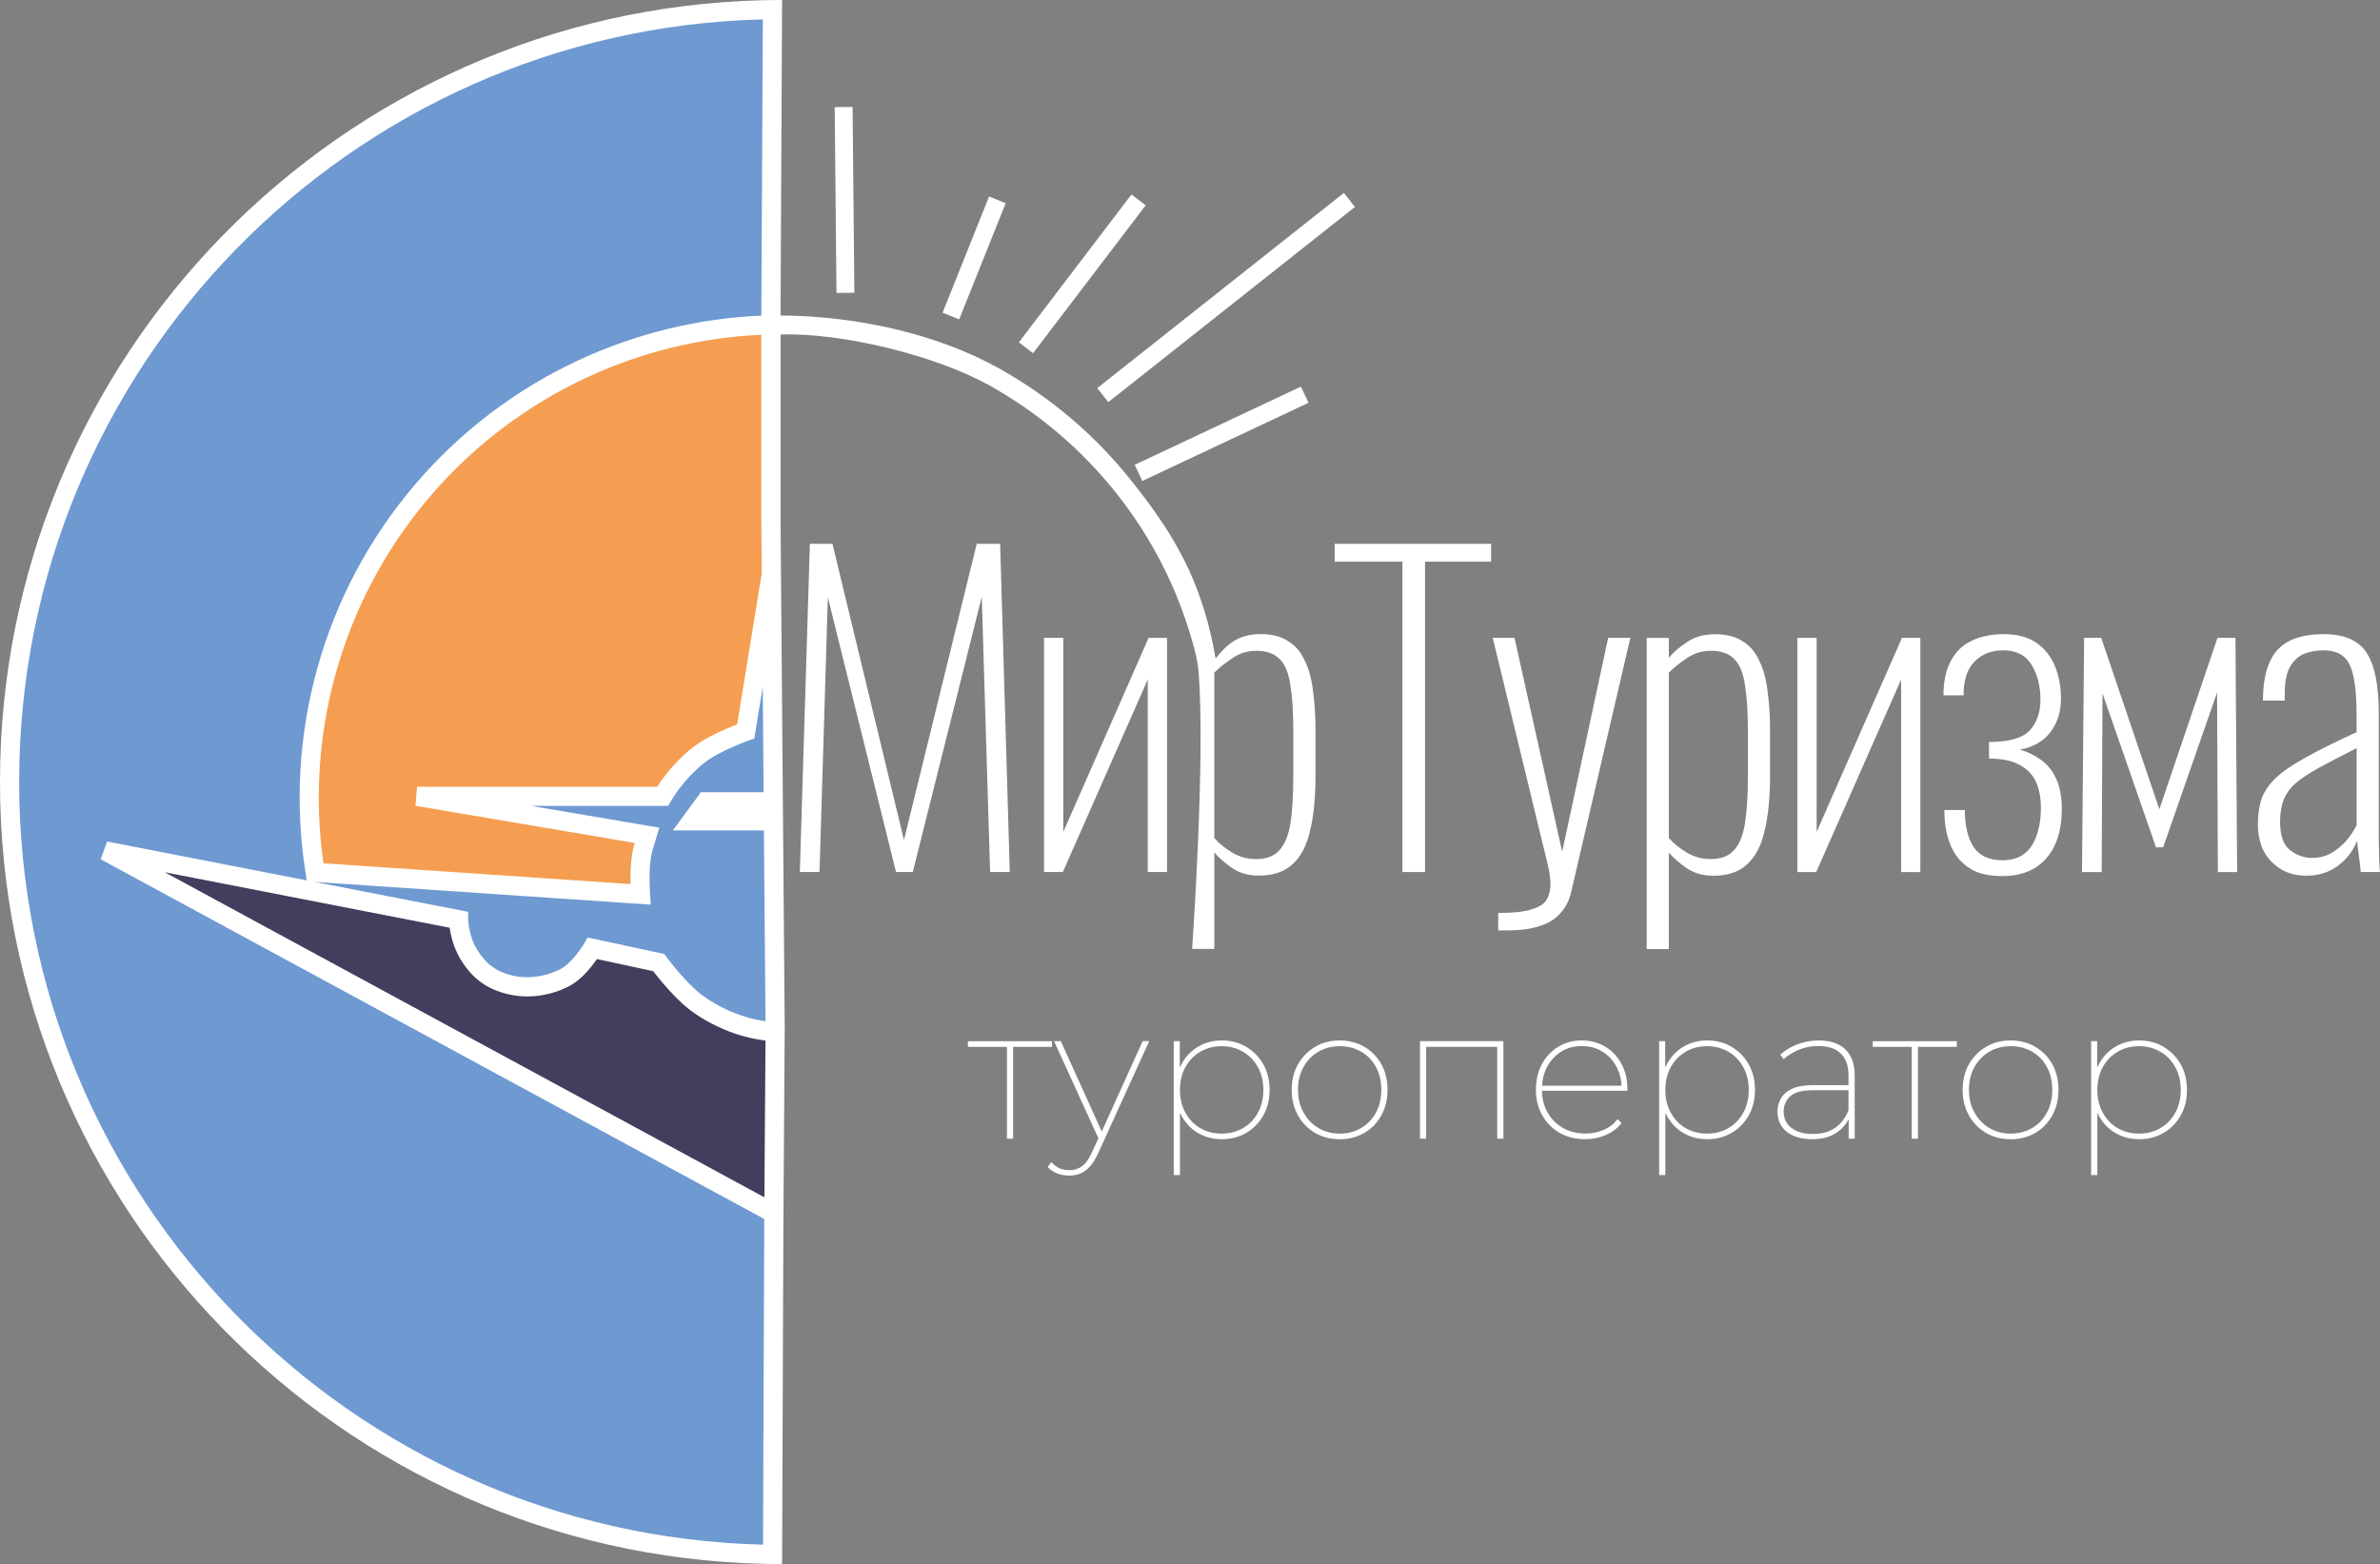 <?xml version="1.0" encoding="UTF-8"?> <svg xmlns="http://www.w3.org/2000/svg" id="_Слой_2" data-name="Слой 2" viewBox="0 0 521.62 342.82"><rect x="0" y="0" width="521.62" height="342.82" fill="#808080" stroke="none"/><defs><style> .cls-1, .cls-2 { fill: #fff; } .cls-3 { fill: #443d5d; } .cls-2 { fill-rule: evenodd; } .cls-4 { fill: #f59e51; } .cls-5 { fill: #6e99d1; } </style></defs><g id="_Слой_1-2" data-name="Слой 1"><g><path class="cls-5" d="m169.49,173.67V1.65C75.89,1.65,0,77.64,0,171.39s75.89,169.78,169.49,169.78v-167.49Z"></path><path class="cls-2" d="m499.9,190.52c1.59.95,3.45,1.42,5.59,1.42,2.69,0,5.01-.74,6.96-2.22,1.96-1.48,3.33-3.29,4.12-5.42.06.59.18,1.57.37,2.93.18,1.36.34,2.66.46,3.91h4.22c-.06-.36-.12-1.16-.18-2.4,0-1.24-.03-2.52-.09-3.82v-28.6c0-6.1-.89-10.51-2.66-13.23-1.77-2.72-4.89-4.09-9.35-4.09-4.83,0-8.28,1.21-10.36,3.64-2.02,2.37-3.02,6.01-3.02,10.92h4.77v-1.33c0-2.72.4-4.77,1.19-6.13.86-1.42,1.93-2.37,3.21-2.84,1.28-.47,2.63-.71,4.03-.71,1.83,0,3.27.41,4.31,1.24,1.1.83,1.86,2.28,2.29,4.35.49,2.07.73,4.97.73,8.7v3.64c-4.52,2.07-8.22,3.91-11.09,5.51-2.81,1.54-4.98,3.02-6.51,4.44-1.53,1.42-2.6,2.96-3.21,4.62-.55,1.6-.82,3.49-.82,5.68s.43,4.14,1.28,5.86c.92,1.66,2.17,2.96,3.76,3.91Zm10.91-3.46c-1.22.65-2.6.98-4.12.98-1.71,0-3.3-.56-4.77-1.69-1.47-1.13-2.2-3.23-2.2-6.31,0-1.89.28-3.49.83-4.8.55-1.36,1.43-2.58,2.66-3.64,1.28-1.07,2.99-2.19,5.13-3.37,2.2-1.19,4.92-2.61,8.16-4.26v16.88c-.61,1.24-1.41,2.43-2.38,3.55-.98,1.07-2.08,1.95-3.3,2.67Z"></path><polygon class="cls-1" points="168.16 182.01 147.47 182.01 153.61 173.65 168.16 173.65 168.16 182.01"></polygon><path class="cls-4" d="m168.16,72.9v43.65l-5.49,44.2s-8.16,2.28-11.56,4.78c-3.21,2.36-6.42,5.43-8.46,8.93h-46.54c-.85,0-.95,1.24-.11,1.38l43.67,7.03s-1.13,3.68-1.42,6.14c-.28,2.55,0,6.57,0,6.57l-70.62-5.43c-2.22-14.5-1.28-29.38,2.79-43.5,4.06-14.12,11.1-27.21,20.69-38.35,9.59-11.15,21.49-20.07,34.81-26.17,13.27-6.05,27.63-9.21,42.23-9.21Z"></path><path class="cls-3" d="m171.39,225.09v40.15l-.28.14L25.86,186.22l73.17,14.55s.76,6.57,3.35,9.49c2.41,2.74,4.2,3.87,7.56,4.77,3.35.9,5.86.85,10.34-.28,4.44-1.13,8.08-7.56,8.08-7.56l17.05,3.07s3.83,4.87,6.42,7.27c5.38,5.05,11.62,7.13,18.99,7.56.19,0,.38.05.57,0Z"></path><path class="cls-2" d="m171.98,226.08l-.28,41-.29,75.74c-.44,0-.88,0-1.31,0-.96,0-1.92-.02-2.88-.05C74.48,340.54,0,264.67,0,171.41S74.48,2.28,167.21.05c1.4-.03,2.79-.05,4.2-.05l-.34,69.15c16.38.09,34.1,3.91,47.86,11.58,11.28,6.29,21.2,14.73,29.21,24.86,8.01,10.12,13.96,19.34,17.3,33.78.44,1.93.98,4.96.98,4.96.06-.07.12-.14.18-.22.98-1.18,2.02-2.42,3.57-3.43,1.65-1.13,3.7-1.69,6.14-1.69s4.43.5,5.96,1.51c1.59.95,2.81,2.37,3.67,4.26.92,1.84,1.53,4.06,1.83,6.66.37,2.61.55,5.51.55,8.7v9.86c0,4.8-.4,8.82-1.19,12.08-.73,3.26-2.02,5.71-3.85,7.37-1.77,1.66-4.25,2.49-7.42,2.49-2.26,0-4.22-.56-5.87-1.69-1.59-1.13-2.87-2.25-3.85-3.38v21.14h-4.86s2.93-41.72,1.42-60.57c-.22-2.77-.89-5.09-1.34-6.68l-.07-.25c-3.38-11.81-8.9-22.62-16.52-32.25-7.66-9.68-17.15-17.76-27.93-23.77-11.61-6.47-32.11-11.6-45.77-11.15v40.26l.92,112.47Zm-4.65-54.49l.11,12.74.33,39.5c-2.58-.33-5.1-1.08-7.4-2.04-3.51-1.47-6.38-3.4-8.02-4.94-1.76-1.64-3.34-3.42-4.48-4.8-.57-.69-1.02-1.27-1.33-1.67l-.08-.1s-.06-.08-.09-.11c-.08-.11-.14-.19-.19-.26-.04-.05-.07-.09-.09-.12l-.02-.03h0s0,0,0,0l-.47-.65-16.81-3.63-.76,1.32h0s0,0,0,0l-.02.03s-.02.03-.03.05l-.02.02-.03.05c-.07.12-.18.3-.33.52-.29.44-.71,1.05-1.23,1.7-1.08,1.36-2.41,2.69-3.72,3.34-3.29,1.62-7.06,2.14-10.52,1.27-3.25-.81-5.56-2.36-7.55-5.61-.97-1.59-1.47-3.26-1.72-4.55-.13-.64-.19-1.18-.22-1.54-.02-.18-.02-.32-.03-.41v-.02s0-.03,0-.03v-.03s0,0,0,0h0v-1.73l-33.69-6.56,73.7,4.99-.15-2.39v-.04s0-.04,0-.04v-.09c-.01-.11-.02-.28-.03-.48-.02-.41-.04-.98-.06-1.64-.03-1.33-.03-2.89.09-4.05.22-2.21.44-2.93.96-4.6.11-.37.24-.78.39-1.28l.68-2.27-28.14-4.77h30.11l.6-1.08h0s0,0,0,0l.02-.03s.03-.06.06-.11l.02-.03c.08-.13.19-.33.35-.57.32-.5.8-1.22,1.44-2.06,1.28-1.68,3.15-3.81,5.53-5.66,1.6-1.24,3.96-2.44,6.04-3.35,1.02-.45,1.93-.81,2.58-1.07.33-.13.59-.22.77-.29.09-.03.16-.06.2-.07l.05-.02h.01s0,0,0,0l1.18-.41,1.85-11.35.17,21.07Zm-.38-45.89l-5.39,33.07c-.7.27-1.66.66-2.74,1.13-2.14.94-4.9,2.31-6.92,3.88-2.76,2.14-4.88,4.56-6.3,6.44-.67.88-1.2,1.66-1.56,2.23h-52.64l-.35,4.17,48.05,8.14c-.36,1.22-.6,2.32-.81,4.38-.15,1.44-.14,3.22-.11,4.58v.06s-67.29-4.56-67.29-4.56c-2-13.95-1.07-28.17,2.73-41.76,3.95-14.12,10.91-27.22,20.41-38.39,9.49-11.17,21.3-20.16,34.59-26.34,12.02-5.59,25.01-8.76,38.23-9.35v40.24l.1,12.07Zm-.09-56.52c-13.83.6-27.43,3.9-40.01,9.75-13.85,6.43-26.14,15.79-36.02,27.43-9.89,11.64-17.14,25.27-21.25,39.98-4.11,14.7-5,30.12-2.58,45.2l.23,1.43-43.76-8.53-1.4,3.9,145.43,78.85-.27,71.38C76.81,336.35,4.2,262.36,4.2,171.41S76.79,6.49,167.19,4.25l-.33,64.93Zm.66,193.25L36.1,191.18l62.46,12.17c.04.33.1.7.18,1.09.32,1.62.96,3.8,2.26,5.93,2.57,4.21,5.83,6.42,10.11,7.49,4.52,1.13,9.31.44,13.4-1.58,2.16-1.07,3.97-3,5.15-4.49.46-.58.85-1.12,1.17-1.58l12.33,2.66.05.06c.34.44.83,1.07,1.43,1.8,1.21,1.46,2.91,3.38,4.85,5.19,2.06,1.92,5.35,4.1,9.26,5.74,2.72,1.14,5.8,2.05,9.02,2.4l-.24,34.37Zm107.78-74.13c2.2,0,3.88-.62,5.04-1.86,1.22-1.3,2.05-3.29,2.47-5.95.43-2.72.64-6.16.64-10.3v-10.04c0-4.09-.21-7.4-.64-9.95-.37-2.61-1.13-4.5-2.29-5.68-1.16-1.24-2.9-1.87-5.22-1.87-1.96,0-3.73.56-5.32,1.69-1.59,1.07-2.87,2.1-3.85,3.11v36.23c1.04,1.19,2.35,2.25,3.94,3.2,1.59.95,3.33,1.42,5.22,1.42Z"></path><path class="cls-1" d="m177.5,119.2l-2.2,71.94h4.31l1.83-60.22,14.94,60.22h3.67l15.12-60.31,1.83,60.31h4.31l-2.11-71.94h-5.13l-15.95,64.92-15.67-64.92h-4.95Z"></path><path class="cls-1" d="m228.82,191.14v-51.34h4.22v42.54l18.7-42.54h4.03v51.34h-4.22v-42.19l-18.61,42.19h-4.12Z"></path><path class="cls-1" d="m307.37,123.11v68.03h4.95v-68.03h14.48v-3.91h-34.28v3.91h14.85Z"></path><path class="cls-1" d="m328.36,200.11v3.82h2.02c2.87,0,5.25-.33,7.15-.98,1.89-.59,3.39-1.54,4.49-2.84,1.16-1.24,1.95-2.84,2.38-4.8l12.92-55.51h-4.86l-10.08,46.89-10.45-46.89h-4.77l11.18,46.1c.37,1.42.7,2.81,1.01,4.17.31,1.36.46,2.64.46,3.82s-.24,2.16-.73,3.11c-.43.95-1.47,1.69-3.12,2.22-1.59.59-4.12.89-7.61.89Z"></path><path class="cls-2" d="m360.9,139.81v68.21h4.86v-21.14c.98,1.13,2.26,2.25,3.85,3.38,1.65,1.12,3.6,1.69,5.87,1.69,3.18,0,5.65-.83,7.42-2.49,1.83-1.66,3.12-4.12,3.85-7.37.79-3.26,1.19-7.28,1.19-12.08v-9.86c0-3.2-.18-6.1-.55-8.7-.31-2.61-.92-4.83-1.83-6.66-.86-1.89-2.08-3.32-3.67-4.26-1.53-1.01-3.51-1.51-5.96-1.51s-4.49.56-6.14,1.69c-1.65,1.07-2.99,2.22-4.03,3.46v-4.35h-4.86Zm19.06,46.63c-1.16,1.24-2.84,1.86-5.04,1.86-1.89,0-3.64-.47-5.22-1.42-1.59-.95-2.9-2.01-3.94-3.2v-36.24c.98-1.01,2.26-2.04,3.85-3.11,1.59-1.13,3.36-1.69,5.32-1.69,2.32,0,4.06.62,5.22,1.87,1.16,1.18,1.93,3.08,2.29,5.68.43,2.55.64,5.86.64,9.95v10.04c0,4.14-.21,7.58-.64,10.3-.43,2.66-1.25,4.65-2.47,5.95Z"></path><path class="cls-1" d="m393.93,139.81v51.34h4.12l18.61-42.19v42.19h4.22v-51.34h-4.03l-18.7,42.54v-42.54h-4.22Z"></path><path class="cls-1" d="m433.27,191.14c1.59.59,3.42.89,5.5.89,4.22,0,7.46-1.3,9.72-3.91,2.26-2.6,3.39-6.19,3.39-10.75,0-2.78-.43-5.03-1.28-6.75-.79-1.72-1.89-3.08-3.3-4.09-1.41-1.01-2.93-1.75-4.58-2.22,1.65-.3,3.15-.89,4.49-1.78,1.34-.89,2.41-2.13,3.21-3.73.86-1.6,1.28-3.52,1.28-5.77,0-2.49-.43-4.8-1.28-6.93-.86-2.13-2.2-3.85-4.03-5.15s-4.25-1.95-7.24-1.95c-2.75,0-5.13.5-7.15,1.51-1.95.95-3.45,2.43-4.49,4.44-1.04,1.95-1.56,4.44-1.56,7.46h4.4c0-3.32.79-5.77,2.38-7.37,1.59-1.66,3.7-2.49,6.32-2.49,2.87,0,4.95,1.07,6.23,3.2,1.28,2.13,1.92,4.65,1.92,7.55s-.79,5.12-2.38,6.84c-1.59,1.66-4.55,2.49-8.89,2.49v3.64c2.75,0,4.95.44,6.6,1.33,1.71.89,2.93,2.13,3.67,3.73.73,1.6,1.1,3.49,1.1,5.68,0,2.43-.34,4.53-1.01,6.31-.61,1.72-1.53,3.02-2.75,3.91-1.22.89-2.78,1.33-4.67,1.33-2.93,0-5.04-.98-6.32-2.93-1.28-1.95-1.92-4.65-1.92-8.08h-4.49c0,2.31.27,4.38.82,6.22.55,1.78,1.34,3.29,2.38,4.53,1.1,1.24,2.41,2.19,3.94,2.84Z"></path><path class="cls-1" d="m456.77,139.81l-.46,51.34h4.31l.18-39.17,11.73,33.75h1.56l11.82-33.93.18,39.35h4.22l-.37-51.34h-3.94l-12.74,37.57-12.74-37.57h-3.76Z"></path><path class="cls-1" d="m187.25,64.17l-.39-40.73-3.92.04.39,40.73,3.92-.04Z"></path><path class="cls-1" d="m251.1,45l-24.68,32.41-3.12-2.37,24.68-32.41,3.12,2.37Z"></path><path class="cls-1" d="m242.91,88.14l54.05-42.78-2.43-3.07-54.05,42.78,2.43,3.07Z"></path><path class="cls-1" d="m286.79,88.28l-36.43,17.14-1.67-3.54,36.43-17.14,1.67,3.54Z"></path><path class="cls-1" d="m210.22,70l10.19-25.46-3.64-1.46-10.19,25.46,3.64,1.46Z"></path><g><path class="cls-1" d="m220.69,249.58v-20.58l.41.46h-8.97v-1.24h18.44v1.24h-8.98l.45-.46v20.58h-1.36Z"></path><path class="cls-1" d="m234.4,257.68c-.96,0-1.85-.15-2.68-.47-.82-.31-1.52-.79-2.1-1.42l.78-1.07c.58.6,1.18,1.05,1.81,1.34s1.36.43,2.18.43c1.04,0,1.96-.29,2.76-.87s1.54-1.64,2.22-3.17l1.56-3.38.21-.33,9.3-20.55h1.44l-11.2,24.58c-.55,1.2-1.15,2.17-1.79,2.9-.65.73-1.34,1.24-2.08,1.55-.74.3-1.55.45-2.43.45Zm6.59-7.61l-9.97-21.86h1.48l9.26,20.46-.78,1.4Z"></path><path class="cls-1" d="m257.25,257.56v-29.35h1.32v7.5l-.37,3.25.41,3.25v15.35h-1.36Zm10.54-7.86c-1.92,0-3.65-.44-5.19-1.34-1.54-.89-2.75-2.15-3.64-3.78-.89-1.64-1.34-3.52-1.34-5.66s.45-4.07,1.34-5.7c.89-1.63,2.1-2.9,3.64-3.81s3.27-1.36,5.19-1.36,3.75.46,5.33,1.4c1.58.93,2.83,2.21,3.75,3.82.92,1.62,1.38,3.5,1.38,5.64s-.46,3.98-1.38,5.6c-.92,1.62-2.17,2.89-3.75,3.81-1.58.92-3.35,1.38-5.33,1.38Zm-.04-1.23c1.73,0,3.28-.4,4.67-1.2,1.39-.79,2.47-1.92,3.27-3.37.8-1.45,1.2-3.11,1.2-4.99s-.4-3.59-1.2-5.02c-.8-1.43-1.88-2.55-3.27-3.36-1.39-.81-2.95-1.22-4.67-1.22s-3.32.41-4.69,1.22c-1.37.81-2.46,1.93-3.25,3.36-.8,1.42-1.2,3.1-1.2,5.02s.4,3.53,1.2,4.99c.8,1.45,1.88,2.58,3.25,3.37,1.37.8,2.93,1.2,4.69,1.2Z"></path><path class="cls-1" d="m293.6,249.7c-2,0-3.79-.46-5.37-1.38-1.58-.92-2.83-2.19-3.75-3.83-.92-1.63-1.38-3.5-1.38-5.62s.46-3.98,1.38-5.6c.92-1.61,2.17-2.89,3.75-3.82,1.58-.94,3.37-1.4,5.37-1.4s3.8.46,5.39,1.38c1.59.92,2.84,2.18,3.75,3.81s1.36,3.5,1.36,5.64-.45,3.95-1.36,5.6c-.91,1.65-2.15,2.93-3.75,3.85-1.59.92-3.39,1.38-5.39,1.38Zm0-1.23c1.75,0,3.33-.4,4.72-1.22,1.39-.81,2.47-1.94,3.25-3.4.78-1.45,1.17-3.11,1.17-4.98s-.39-3.56-1.17-5c-.78-1.44-1.87-2.56-3.25-3.36-1.39-.79-2.95-1.2-4.67-1.2s-3.32.4-4.69,1.2c-1.37.8-2.46,1.92-3.27,3.36s-1.21,3.11-1.21,5,.4,3.52,1.21,4.98,1.9,2.59,3.27,3.4c1.37.81,2.92,1.22,4.65,1.22Z"></path><path class="cls-1" d="m311.22,249.58v-21.37h18.28v21.37h-1.36v-20.58l.41.46h-16.43l.45-.46v20.58h-1.36Z"></path><path class="cls-1" d="m347.45,249.7c-2.11,0-3.98-.46-5.6-1.38-1.62-.92-2.9-2.2-3.83-3.85-.94-1.64-1.4-3.51-1.4-5.6s.43-3.98,1.3-5.6c.86-1.61,2.06-2.89,3.58-3.82,1.52-.94,3.24-1.4,5.17-1.4s3.6.45,5.13,1.36c1.52.91,2.71,2.16,3.58,3.77.87,1.61,1.3,3.45,1.3,5.53v.37h-19.14v-1.11h18.4l-.53.66c0-1.79-.38-3.39-1.13-4.8-.75-1.42-1.79-2.53-3.11-3.34-1.32-.81-2.81-1.21-4.49-1.21s-3.17.4-4.49,1.21c-1.32.81-2.35,1.93-3.11,3.34-.75,1.41-1.13,3.02-1.13,4.83v.24c0,1.87.41,3.52,1.24,4.96.82,1.44,1.95,2.57,3.37,3.37,1.43.81,3.06,1.22,4.9,1.22,1.4,0,2.73-.26,3.97-.78,1.25-.52,2.28-1.32,3.11-2.38l.86.91c-.96,1.15-2.14,2.02-3.52,2.61s-2.86.88-4.43.88Z"></path><path class="cls-1" d="m363.63,257.56v-29.35h1.32v7.5l-.37,3.25.41,3.25v15.35h-1.36Zm10.54-7.86c-1.92,0-3.65-.44-5.19-1.34-1.54-.89-2.75-2.15-3.64-3.78-.89-1.64-1.34-3.52-1.34-5.66s.45-4.07,1.34-5.7c.89-1.63,2.1-2.9,3.64-3.81s3.27-1.36,5.19-1.36,3.75.46,5.33,1.4c1.58.93,2.83,2.21,3.75,3.82.92,1.62,1.38,3.5,1.38,5.64s-.46,3.98-1.38,5.6c-.92,1.62-2.17,2.89-3.75,3.81-1.58.92-3.35,1.38-5.33,1.38Zm-.04-1.23c1.73,0,3.28-.4,4.67-1.2,1.39-.79,2.47-1.92,3.27-3.37.8-1.45,1.2-3.11,1.2-4.99s-.4-3.59-1.2-5.02c-.8-1.43-1.88-2.55-3.27-3.36-1.39-.81-2.95-1.22-4.67-1.22s-3.32.41-4.69,1.22c-1.37.81-2.46,1.93-3.25,3.36-.8,1.42-1.2,3.1-1.2,5.02s.4,3.53,1.2,4.99c.8,1.45,1.88,2.58,3.25,3.37,1.37.8,2.93,1.2,4.69,1.2Z"></path><path class="cls-1" d="m397.22,249.7c-1.62,0-3-.24-4.14-.74-1.14-.49-2.01-1.2-2.61-2.12-.61-.91-.91-1.96-.91-3.14,0-1.04.24-2.01.74-2.91.49-.89,1.31-1.6,2.45-2.14,1.14-.53,2.67-.8,4.59-.8h8.28v1.11h-8.28c-2.33,0-3.99.43-4.96,1.32-.97.88-1.46,1.99-1.46,3.33,0,1.51.56,2.71,1.69,3.6s2.69,1.34,4.69,1.34,3.61-.45,4.9-1.34c1.29-.89,2.26-2.16,2.92-3.81l.45.91c-.55,1.62-1.54,2.92-2.97,3.91-1.43.98-3.22,1.48-5.39,1.48Zm7.95-.12v-4.98l-.04-.75v-8.11c0-2.12-.56-3.72-1.69-4.82-1.12-1.1-2.76-1.64-4.9-1.64-1.56,0-2.99.27-4.28.8-1.29.54-2.4,1.23-3.34,2.08l-.74-.98c1.01-.96,2.26-1.72,3.75-2.28s3.03-.85,4.65-.85c2.55,0,4.51.65,5.87,1.96,1.36,1.3,2.04,3.21,2.04,5.74v13.83h-1.32Z"></path><path class="cls-1" d="m419,249.58v-20.58l.41.46h-8.97v-1.24h18.44v1.24h-8.98l.45-.46v20.58h-1.36Z"></path><path class="cls-1" d="m440.65,249.7c-2,0-3.79-.46-5.37-1.38-1.58-.92-2.83-2.19-3.75-3.83-.92-1.63-1.38-3.5-1.38-5.62s.46-3.98,1.38-5.6c.92-1.61,2.17-2.89,3.75-3.82,1.58-.94,3.37-1.4,5.37-1.4s3.8.46,5.39,1.38c1.59.92,2.84,2.18,3.75,3.81s1.36,3.5,1.36,5.64-.45,3.95-1.36,5.6c-.91,1.65-2.15,2.93-3.75,3.85-1.59.92-3.39,1.38-5.39,1.38Zm0-1.23c1.75,0,3.33-.4,4.72-1.22,1.39-.81,2.47-1.94,3.25-3.4.78-1.45,1.17-3.11,1.17-4.98s-.39-3.56-1.17-5c-.78-1.44-1.87-2.56-3.25-3.36-1.39-.79-2.95-1.2-4.67-1.2s-3.32.4-4.69,1.2c-1.37.8-2.46,1.92-3.27,3.36s-1.21,3.11-1.21,5,.4,3.52,1.21,4.98,1.9,2.59,3.27,3.4c1.37.81,2.92,1.22,4.65,1.22Z"></path><path class="cls-1" d="m458.31,257.56v-29.35h1.32v7.5l-.37,3.25.41,3.25v15.35h-1.36Zm10.54-7.86c-1.92,0-3.65-.44-5.19-1.34-1.54-.89-2.75-2.15-3.64-3.78-.89-1.64-1.34-3.52-1.34-5.66s.45-4.07,1.34-5.7c.89-1.63,2.1-2.9,3.64-3.81,1.54-.91,3.27-1.36,5.19-1.36s3.75.46,5.33,1.4c1.58.93,2.83,2.21,3.75,3.82.92,1.62,1.38,3.5,1.38,5.64s-.46,3.98-1.38,5.6c-.92,1.62-2.17,2.89-3.75,3.81-1.58.92-3.35,1.38-5.33,1.38Zm-.04-1.23c1.73,0,3.28-.4,4.67-1.2,1.39-.79,2.47-1.92,3.27-3.37s1.2-3.11,1.2-4.99-.4-3.59-1.2-5.02c-.8-1.43-1.88-2.55-3.27-3.36-1.39-.81-2.95-1.22-4.67-1.22s-3.32.41-4.69,1.22c-1.37.81-2.46,1.93-3.25,3.36-.8,1.42-1.2,3.1-1.2,5.02s.4,3.53,1.2,4.99c.8,1.45,1.88,2.58,3.25,3.37,1.37.8,2.93,1.2,4.69,1.2Z"></path></g></g></g></svg> 